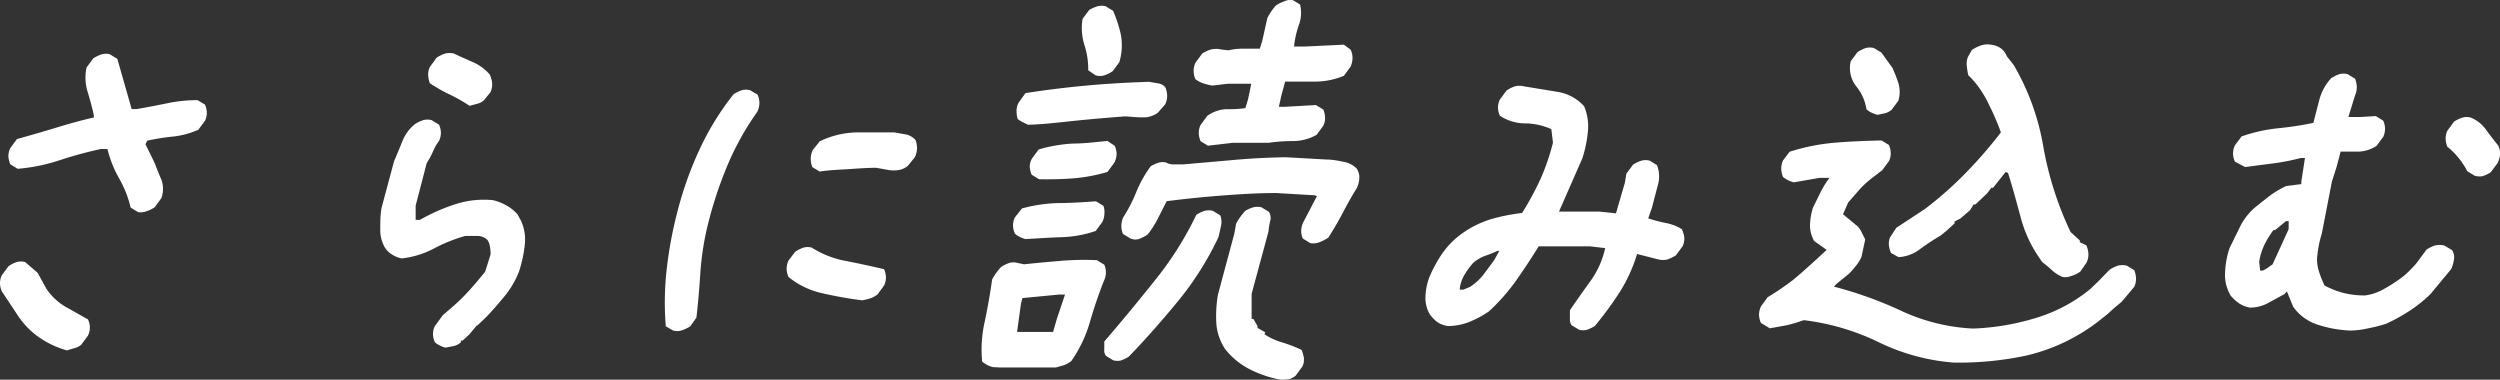 <svg id="デザイン" xmlns="http://www.w3.org/2000/svg" viewBox="0 0 199.2 30.25"><rect x="0" y="0" width="199.2" height="30.25" fill="#333333" stroke="none"/><defs><style>.cls-1{fill:#fff;}</style></defs><title>txt_03_pc</title><path class="cls-1" d="M5.34,27.92a7.27,7.27,0,0,1-2.28-1.08A6.49,6.49,0,0,1,1.33,25L.15,23.22A1.66,1.66,0,0,1,0,22.61a1.49,1.49,0,0,1,.15-.69l.53-.71a2.55,2.55,0,0,1,.66-.33,1.24,1.24,0,0,1,.66,0l1,.86L3.69,23a4.71,4.71,0,0,0,1.54,1.45l1.78,1a1.57,1.57,0,0,1,.15.61,1.48,1.48,0,0,1-.15.68l-.53.72a1.31,1.31,0,0,1-.55.28ZM11,16.9l-.59-.36a8.77,8.77,0,0,0-.92-2.33,9.08,9.08,0,0,1-.93-2.34H8.05a32.42,32.42,0,0,0-3.31.9,14.39,14.39,0,0,1-3.33.68l-.59-.36a2,2,0,0,1-.15-.61,1.48,1.48,0,0,1,.15-.68l.53-.72c1-.28,2.06-.58,3.07-.89s2-.59,3.06-.83l0-.14C7.36,8.6,7.18,8,7,7.37a3.8,3.8,0,0,1-.1-2l.53-.72a2.92,2.92,0,0,1,.67-.32,1.15,1.15,0,0,1,.66,0l.59.36,1.14,4h.41c.82-.14,1.62-.3,2.42-.46a11.49,11.49,0,0,1,2.42-.25l.59.35a1.66,1.66,0,0,1,.15.61,1.49,1.49,0,0,1-.15.69l-.53.71a6.76,6.76,0,0,1-2,.54,17.51,17.51,0,0,0-2.07.33l-.14.28L12.33,13c.16.43.33.86.52,1.29a2.12,2.12,0,0,1,0,1.51l-.53.72a2.73,2.73,0,0,1-.67.32A1.24,1.24,0,0,1,11,16.9Z"/><path class="cls-1" d="M35.49,27.7a2.1,2.1,0,0,1-.46-.18,1.67,1.67,0,0,1-.38-.25,1.76,1.76,0,0,1-.15-.61,1.48,1.48,0,0,1,.15-.68l.63-.86.54-.47a15.45,15.45,0,0,0,1.5-1.43c.48-.53.93-1.06,1.34-1.58l.43-1.37a3.34,3.34,0,0,0-.05-.61,1.29,1.29,0,0,0-.2-.54,1.14,1.14,0,0,0-.77-.32l-1,0a12.47,12.47,0,0,0-2.49,1,7.17,7.17,0,0,1-2.57.79,2.12,2.12,0,0,1-.74-.29,1.81,1.81,0,0,1-.6-.57,2.77,2.77,0,0,1-.37-1.47c0-.55,0-1.12.1-1.69l1-3.73c.23-.53.45-1.06.66-1.58a3.33,3.33,0,0,1,1-1.37,2.92,2.92,0,0,1,.67-.32,1.35,1.35,0,0,1,.66,0l.59.36a1.66,1.66,0,0,1,.15.61,1.49,1.49,0,0,1-.15.69,4.2,4.2,0,0,0-.52.93A6.67,6.67,0,0,1,34,13l-.88,3.38,0,1.14h.34a14.79,14.79,0,0,1,2.83-1.25,7.36,7.36,0,0,1,3-.32,4.2,4.2,0,0,1,1.08.43,3.19,3.19,0,0,1,.87.71l.28.51a3.63,3.63,0,0,1,.3,1.86,10.48,10.48,0,0,1-.46,2.16,7.18,7.18,0,0,1-1.17,2c-.5.6-1,1.2-1.6,1.79l-.54.51H38l-.6.72-.54.5h-.14l0,.14a1.33,1.33,0,0,1-.55.29ZM37.41,8.43a12.36,12.36,0,0,0-1.58-.9,12.36,12.36,0,0,1-1.58-.9A2.08,2.08,0,0,1,34.12,6a1.3,1.3,0,0,1,.14-.68l.53-.72a2.78,2.78,0,0,1,.67-.33,1.44,1.44,0,0,1,.72,0c.49.24,1,.46,1.5.68a3.7,3.7,0,0,1,1.35,1,2.1,2.1,0,0,1,.18.63,1.51,1.51,0,0,1-.13.77L38.55,8a1.35,1.35,0,0,1-.56.28Z"/><path class="cls-1" d="M53.64,26.34,53.05,26a23.65,23.65,0,0,1,.07-4.52,32.55,32.55,0,0,1,.9-4.78,28.34,28.34,0,0,1,1.71-4.77,21.83,21.83,0,0,1,2.72-4.42,2.86,2.86,0,0,1,.66-.32,1.24,1.24,0,0,1,.66,0l.59.35a1.66,1.66,0,0,1,.15.61,1.67,1.67,0,0,1-.17.76,22.2,22.2,0,0,0-2.47,4.49,32.52,32.52,0,0,0-1.55,4.84,22.72,22.72,0,0,0-.52,3.55c-.07,1.13-.17,2.3-.31,3.52L55,26a2.73,2.73,0,0,1-.67.32A1.21,1.21,0,0,1,53.64,26.34ZM68.7,23.93a31.82,31.82,0,0,1-3.2-.57,6.4,6.4,0,0,1-2.67-1.29,1.61,1.61,0,0,1-.15-.61,1.64,1.64,0,0,1,.14-.69l.54-.71a2.91,2.91,0,0,1,.66-.33,1.24,1.24,0,0,1,.66,0,7.57,7.57,0,0,0,2.76,1.07c1,.2,2,.41,3,.65a1.61,1.61,0,0,1,.15.61,1.57,1.57,0,0,1-.14.68l-.53.72a1.93,1.93,0,0,1-.6.32A5.2,5.2,0,0,1,68.7,23.93ZM65.31,13.67l-.59-.36a1.87,1.87,0,0,1-.12-.65,1.63,1.63,0,0,1,.17-.72l.55-.68a7.06,7.06,0,0,1,2.94-.71c1,0,2,0,3,0l.91.16a1.38,1.38,0,0,1,.78.45,1.82,1.82,0,0,1,.12.65,1.87,1.87,0,0,1-.17.71l-.56.69a1.51,1.51,0,0,1-.74.34,2.55,2.55,0,0,1-.78,0l-1-.18c-.74,0-1.49.06-2.27.11S66.07,13.55,65.31,13.67Z"/><path class="cls-1" d="M79.1,29.25a2.75,2.75,0,0,1-.46-.18,2.12,2.12,0,0,1-.38-.26,10,10,0,0,1,.2-3.17c.24-1.14.44-2.26.59-3.36a3.71,3.71,0,0,1,.33-.54,5.81,5.81,0,0,1,.38-.46,2.91,2.91,0,0,1,.66-.33,1.24,1.24,0,0,1,.66,0l.52.11c.94-.1,1.89-.19,2.86-.27a22.13,22.13,0,0,1,2.94-.06l.59.36a1.59,1.59,0,0,1,.13.61,1.57,1.57,0,0,1-.16.68c-.42,1.06-.79,2.15-1.12,3.29a10.44,10.44,0,0,1-1.48,3.1,2,2,0,0,1-.6.33l-.63.18-4.47,0Zm2.61-10.2a2.87,2.87,0,0,1-.47-.18,1.6,1.6,0,0,1-.37-.25,1.57,1.57,0,0,1-.15-.61,1.46,1.46,0,0,1,.14-.68l.57-.72a12.09,12.09,0,0,1,2.9-.43c1,0,2-.07,3-.14l.59.36A1.39,1.39,0,0,1,88,17a1.64,1.64,0,0,1-.16.68l-.53.72a9.16,9.16,0,0,1-2.79.5C83.58,18.93,82.64,19,81.71,19.05Zm.2-9.11-.45-.22a2.08,2.08,0,0,1-.38-.25A2.44,2.44,0,0,1,81,8.86a1.3,1.3,0,0,1,.19-.72l.52-.72c1.65-.26,3.3-.46,4.95-.61s3.29-.24,4.9-.29l.75.13a.81.81,0,0,1,.56.34A2.07,2.07,0,0,1,93,7.6a1.55,1.55,0,0,1-.16.72L92.24,9a2.22,2.22,0,0,1-.84.34,7,7,0,0,1-.8,0l-.94-.07c-1.3.1-2.6.21-3.89.34S83.2,9.91,81.91,9.94Zm2,16.51.31-1.08.64-1.9h-.48l-2.91.28-.12.44-.3,2.18,0,.08ZM82.79,14.28l-.59-.36a2.1,2.1,0,0,1-.15-.61,1.29,1.29,0,0,1,.18-.68l.53-.72a11.93,11.93,0,0,1,2.71-.47c.91,0,1.84-.12,2.77-.21l.58.39a1.61,1.61,0,0,1,.15.61,1.51,1.51,0,0,1-.2.76l-.53.71a13.22,13.22,0,0,1-2.71.51C84.61,14.28,83.7,14.3,82.79,14.28ZM87.29,6l-.58-.4a6.16,6.16,0,0,0-.3-2,4.54,4.54,0,0,1-.15-2.1l.53-.71a3.23,3.23,0,0,1,.66-.29,1.31,1.31,0,0,1,.65,0l.59.36a10.28,10.28,0,0,1,.62,1.9,4.75,4.75,0,0,1-.12,2.19l-.53.72a2.77,2.77,0,0,1-.69.34A1.23,1.23,0,0,1,87.29,6Zm1.43,22.72-.59-.36a.69.69,0,0,1-.14-.52q0-.34,0-.63,2-2.32,4-4.83a26.44,26.44,0,0,0,3.33-5.26,2.67,2.67,0,0,1,.66-.32,1.35,1.35,0,0,1,.66,0l.59.36a1.4,1.4,0,0,1,.07.79c-.06.29-.13.6-.21.94a24.44,24.44,0,0,1-3.14,5c-1.27,1.55-2.59,3.06-4,4.52a2.86,2.86,0,0,1-.66.32A1.25,1.25,0,0,1,88.72,28.71ZM90.07,19l-.59-.36a1.55,1.55,0,0,1-.13-.61,1.94,1.94,0,0,1,.13-.68,12.26,12.26,0,0,0,1.08-2.1,9.34,9.34,0,0,1,1.13-2,3,3,0,0,1,.63-.29,1.1,1.1,0,0,1,.62,0,1.13,1.13,0,0,0,.61.14h.72l4.1-.36c1.35-.12,2.71-.19,4.09-.21l3.2.18c.49,0,1,.1,1.37.18a1.89,1.89,0,0,1,1.07.54,1.24,1.24,0,0,1,.21.71,1.91,1.91,0,0,1-.21.86c-.4.65-.77,1.31-1.13,2s-.74,1.32-1.13,1.94a3.94,3.94,0,0,1-.71.36,1.33,1.33,0,0,1-.73.07l-.59-.36a1.42,1.42,0,0,1-.13-.61,1.6,1.6,0,0,1,.16-.68l1.09-2.09-.18-.07-3.07-.18c-1.42,0-2.86.09-4.31.2s-2.92.26-4.41.45l-.71,1.4a7.52,7.52,0,0,1-.81,1.26,3.9,3.9,0,0,1-.67.35A1,1,0,0,1,90.07,19Zm6.18-7.39-.59-.36a1.81,1.81,0,0,1-.14-.61,1.43,1.43,0,0,1,.14-.68l.53-.72A2.75,2.75,0,0,1,97.7,8.7c.5,0,1,0,1.53-.09l.22-.72.25-1.22-1.84,0-1.27.15a6.31,6.31,0,0,1-.72-.18,2.32,2.32,0,0,1-.62-.33,1.81,1.81,0,0,1-.14-.62,1.5,1.5,0,0,1,.15-.7l.53-.72a2.62,2.62,0,0,1,.72-.33,1.72,1.72,0,0,1,.78,0l.59.07a5,5,0,0,1,1.24-.13c.42,0,.84,0,1.26,0l.2-.64.4-1.8a4.8,4.8,0,0,1,.32-.54,4.06,4.06,0,0,1,.36-.46,2.91,2.91,0,0,1,.66-.33A1.24,1.24,0,0,1,103,0l.59.36A2.78,2.78,0,0,1,103.49,2a7.44,7.44,0,0,0-.38,1.71h.82l3.15-.15.54.4a1.57,1.57,0,0,1,.15.61,1.78,1.78,0,0,1-.16.75l-.53.72a5.93,5.93,0,0,1-2.33.46c-.69,0-1.48,0-2.35,0l-.31,1.15-.19.86h.48l2.47-.14.59.36a1.76,1.76,0,0,1,.14.61,1.34,1.34,0,0,1-.14.68l-.53.72a3.82,3.82,0,0,1-1.89.5,13.42,13.42,0,0,0-1.94.14l-2.86,0Zm5.88,18.66a9.18,9.18,0,0,1-2.5-.82,6,6,0,0,1-2-1.62,4.28,4.28,0,0,1-.71-2,10.5,10.5,0,0,1,.12-2.33l1.31-4.88.14-.79a4.86,4.86,0,0,1,.33-.54c.13-.17.25-.32.38-.47a2.42,2.42,0,0,1,.66-.3,1.34,1.34,0,0,1,.66,0l.59.36a.91.91,0,0,1,.1.72,6.42,6.42,0,0,0-.14.86l-1.34,4.95,0,2h.14l.33.57,0,.15.62.35-.07.15a5,5,0,0,0,1.44.66,11.66,11.66,0,0,1,1.52.59,3.18,3.18,0,0,1,.18.6,1.28,1.28,0,0,1-.12.73l-.53.72a1.5,1.5,0,0,1-.56.29Z"/><path class="cls-1" d="M125.81,26.27l-.59-.36a.87.87,0,0,1-.13-.54l0-.65c.52-.76,1.07-1.54,1.64-2.33a7,7,0,0,0,1.17-2.62l-1.19-.14h-4.11c-.56.91-1.15,1.8-1.77,2.69a15.82,15.82,0,0,1-2.18,2.48,8,8,0,0,1-1.6.86,4.7,4.7,0,0,1-1.66.32,2,2,0,0,1-.87-.32,2.86,2.86,0,0,1-.64-.69,2.67,2.67,0,0,1-.3-1.32,5,5,0,0,1,.29-1.51,10.66,10.66,0,0,1,1-1.87,6.59,6.59,0,0,1,1.51-1.58,8,8,0,0,1,2.4-1.22,15.16,15.16,0,0,1,2.5-.5,24,24,0,0,0,1.46-2.69,17.93,17.93,0,0,0,1-2.91l-.13-1.08a5.23,5.23,0,0,0-2.1-.46,3.61,3.61,0,0,1-2-.61,1.61,1.61,0,0,1-.15-.61,1.42,1.42,0,0,1,.15-.68l.53-.72a2.91,2.91,0,0,1,.66-.33,1.49,1.49,0,0,1,.73,0l2.62.43a3.64,3.64,0,0,1,2.17,1.15,4.08,4.08,0,0,1,.31,1.94,9.73,9.73,0,0,1-.45,2.22l-1.86,4.24h3.21l1.33.14.71-2.44.12-.72.53-.72a2.73,2.73,0,0,1,.67-.32,1.35,1.35,0,0,1,.66,0l.58.36a2.47,2.47,0,0,1,.06,1.62c-.16.6-.31,1.18-.46,1.76l-.3.86a11.66,11.66,0,0,0,1.36.36,3.81,3.81,0,0,1,1.32.5,2.54,2.54,0,0,1,.19.61,1.42,1.42,0,0,1-.13.75l-.53.72a3,3,0,0,1-.67.33,1.48,1.48,0,0,1-.73,0l-1.7-.43a12.16,12.16,0,0,1-1.36,3,27.73,27.73,0,0,1-2,2.73,2.73,2.73,0,0,1-.67.32A1.35,1.35,0,0,1,125.81,26.27Zm-8.68-3.41a4.41,4.41,0,0,0,1.09-1l.85-1.15.39-.72h-.14a10.2,10.2,0,0,1-1,.4,3.22,3.22,0,0,0-.92.54,6.22,6.22,0,0,0-.69.93,2.87,2.87,0,0,0-.39,1.08l0,.14h.28Z"/><path class="cls-1" d="M155.66,28.89a16.52,16.52,0,0,1-6-1.64,18.77,18.77,0,0,0-5.94-1.74,12.26,12.26,0,0,1-1.33.4l-1.37.25-.71-.43a1.82,1.82,0,0,1-.15-.61,1.55,1.55,0,0,1,.16-.72l.53-.72a22.13,22.13,0,0,0,2-1.36c.53-.43,1.16-1,1.88-1.65l.82-.76-1-.71a2.54,2.54,0,0,1-.33-1.22,5,5,0,0,1,.24-1.44l.6-1.22a8,8,0,0,1,.71-1.15H145l-2.08.36a2.87,2.87,0,0,1-.47-.18,2.49,2.49,0,0,1-.38-.25,1.82,1.82,0,0,1-.14-.63,1.5,1.5,0,0,1,.15-.7l.52-.68a16.38,16.38,0,0,1,3.61-.72c1.21-.1,2.45-.15,3.71-.18l.59.36a1.76,1.76,0,0,1,.14.61,1.32,1.32,0,0,1-.14.68l-.53.72-.85.65a7.77,7.77,0,0,0-1,.93c-.29.34-.58.66-.87,1l-.41.93,1.21,1,.2.29.36.72-.3,1.4a3.47,3.47,0,0,1-.42.68c-.17.21-.35.42-.53.61l-.35.29-.7.57-.19.21a31.52,31.52,0,0,1,5.39,1.94,15.23,15.23,0,0,0,5.7,1.4A19.44,19.44,0,0,0,162,25.4,12.51,12.51,0,0,0,166.59,23l.73-.71.76-.79a2.78,2.78,0,0,1,.67-.33,1.44,1.44,0,0,1,.72,0l.59.36a2.1,2.1,0,0,1,.14.64,1.54,1.54,0,0,1-.14.68l-1,1.19-.26.22-.26.21-.63.57-.77.61a14.91,14.91,0,0,1-5.68,2.68A25.56,25.56,0,0,1,155.66,28.89ZM149.59,9.15a3.41,3.41,0,0,1-.48-.18,1.89,1.89,0,0,1-.39-.26,3.82,3.82,0,0,0-.82-1.84,2.34,2.34,0,0,1-.43-2l.53-.71a2.55,2.55,0,0,1,.66-.33,1.24,1.24,0,0,1,.66,0l.59.36.88,1.22c.17.38.33.78.47,1.2a2.45,2.45,0,0,1,0,1.42l-.53.71a1.33,1.33,0,0,1-.55.29Zm14.77,12.92a2.81,2.81,0,0,1-.84-.52,9.13,9.13,0,0,0-.8-.67l-.19-.28A10.25,10.25,0,0,1,161,17.29c-.32-1.19-.64-2.37-1-3.51l-.19-.08-1,1.26h-.14l-.32.43-.95.9h-.14l-.29.46-.75.65-.48.25,0,.15-.67.61-.44.36A17.31,17.31,0,0,0,153,19.84a3.09,3.09,0,0,1-1.72.65l-.6-.33a2,2,0,0,1-.17-.59,1.32,1.32,0,0,1,.09-.66l.5-.76,2.28-1.5a29.15,29.15,0,0,0,3.25-2.87,35.9,35.9,0,0,0,2.8-3.23,18.62,18.62,0,0,0-.88-2.07,9,9,0,0,0-1-1.69,7.29,7.29,0,0,0-.72-.8,6.87,6.87,0,0,1-.12-.76,1.51,1.51,0,0,1,.09-.68l.32-.57a3,3,0,0,1,.67-.34,1.56,1.56,0,0,1,.75-.09,1.77,1.77,0,0,1,.83.26,1.37,1.37,0,0,1,.53.67l.54.68a19.13,19.13,0,0,1,2.37,6.52,26.67,26.67,0,0,0,2.17,6.8l.74.68,0,.14.52.25a1.9,1.9,0,0,1,.16.61,1.49,1.49,0,0,1-.14.76l-.5.72A2.31,2.31,0,0,1,165,22,1.11,1.11,0,0,1,164.36,22.07Z"/><path class="cls-1" d="M187.28,26.34a9.75,9.75,0,0,1-2.61-.47,3.82,3.82,0,0,1-1.95-1.43l-.5-1.22-.19.21-1.32.72a3,3,0,0,1-1.43.36,2.19,2.19,0,0,1-.84-.32,3.65,3.65,0,0,1-.69-.62,3.19,3.19,0,0,1-.46-1.75,7.09,7.09,0,0,1,.36-2.05l.88-1.79a4.83,4.83,0,0,1,1.31-1.58q.53-.43,1.11-.87a7.58,7.58,0,0,1,1.22-.71l1.2-.15,0-.21.29-1.87h-.34a17.42,17.42,0,0,1-2.2.43l-2.23.29-.81-.43a1.61,1.61,0,0,1-.15-.61,1.57,1.57,0,0,1,.14-.68l.54-.72a12.73,12.73,0,0,1,2.9-.65,25.88,25.88,0,0,0,2.82-.43l.48-1.86a4.08,4.08,0,0,1,.93-1.69,2.91,2.91,0,0,1,.66-.33,1.24,1.24,0,0,1,.66,0l.59.36a2.1,2.1,0,0,1,.14.64,1.61,1.61,0,0,1-.14.69l-.53,1.72h1l1.18-.07.59.36a1.57,1.57,0,0,1,.15.61,1.59,1.59,0,0,1-.14.68l-.53.72a2.83,2.83,0,0,1-1.39.46c-.49,0-1,0-1.48,0l-.32,1.22-.37,1.15L185,18.62a8.81,8.81,0,0,0-.38,2,3.28,3.28,0,0,0,.15,1,8.77,8.77,0,0,0,.45,1.13,7.06,7.06,0,0,0,1.46.58,6.91,6.91,0,0,0,1.76.21A4,4,0,0,0,190,23a12.41,12.41,0,0,0,1.52-1,9.24,9.24,0,0,0,1-1c.27-.36.55-.73.83-1.12a3.13,3.13,0,0,1,.67-.32,1.62,1.62,0,0,1,.73,0l.62.36a1,1,0,0,1,.17.69,3,3,0,0,1-.22.82l-1.66,2a11.14,11.14,0,0,1-1.73,1.38,14,14,0,0,1-1.84,1,12.28,12.28,0,0,1-1.39.35A6.9,6.9,0,0,1,187.28,26.34Zm-6.71-4.92.51-.36,1.28-2.8,0-.64h-.21l-.87.71h-.13a7.47,7.47,0,0,0-.73,1.19,5.16,5.16,0,0,0-.41,1.33l.08.71h.21ZM197.18,14l-.59-.36a5.75,5.75,0,0,0-.71-1.08,5.43,5.43,0,0,0-.87-.86,1.81,1.81,0,0,1-.14-.61,1.43,1.43,0,0,1,.14-.68l.53-.72a2.73,2.73,0,0,1,.67-.32,1.15,1.15,0,0,1,.66,0,2.75,2.75,0,0,1,1.19.93c.32.44.65.87,1,1.3a1.57,1.57,0,0,1,.15.61A1.78,1.78,0,0,1,199,13l-.53.72a2.73,2.73,0,0,1-.67.32A1.35,1.35,0,0,1,197.18,14Z"/></svg>